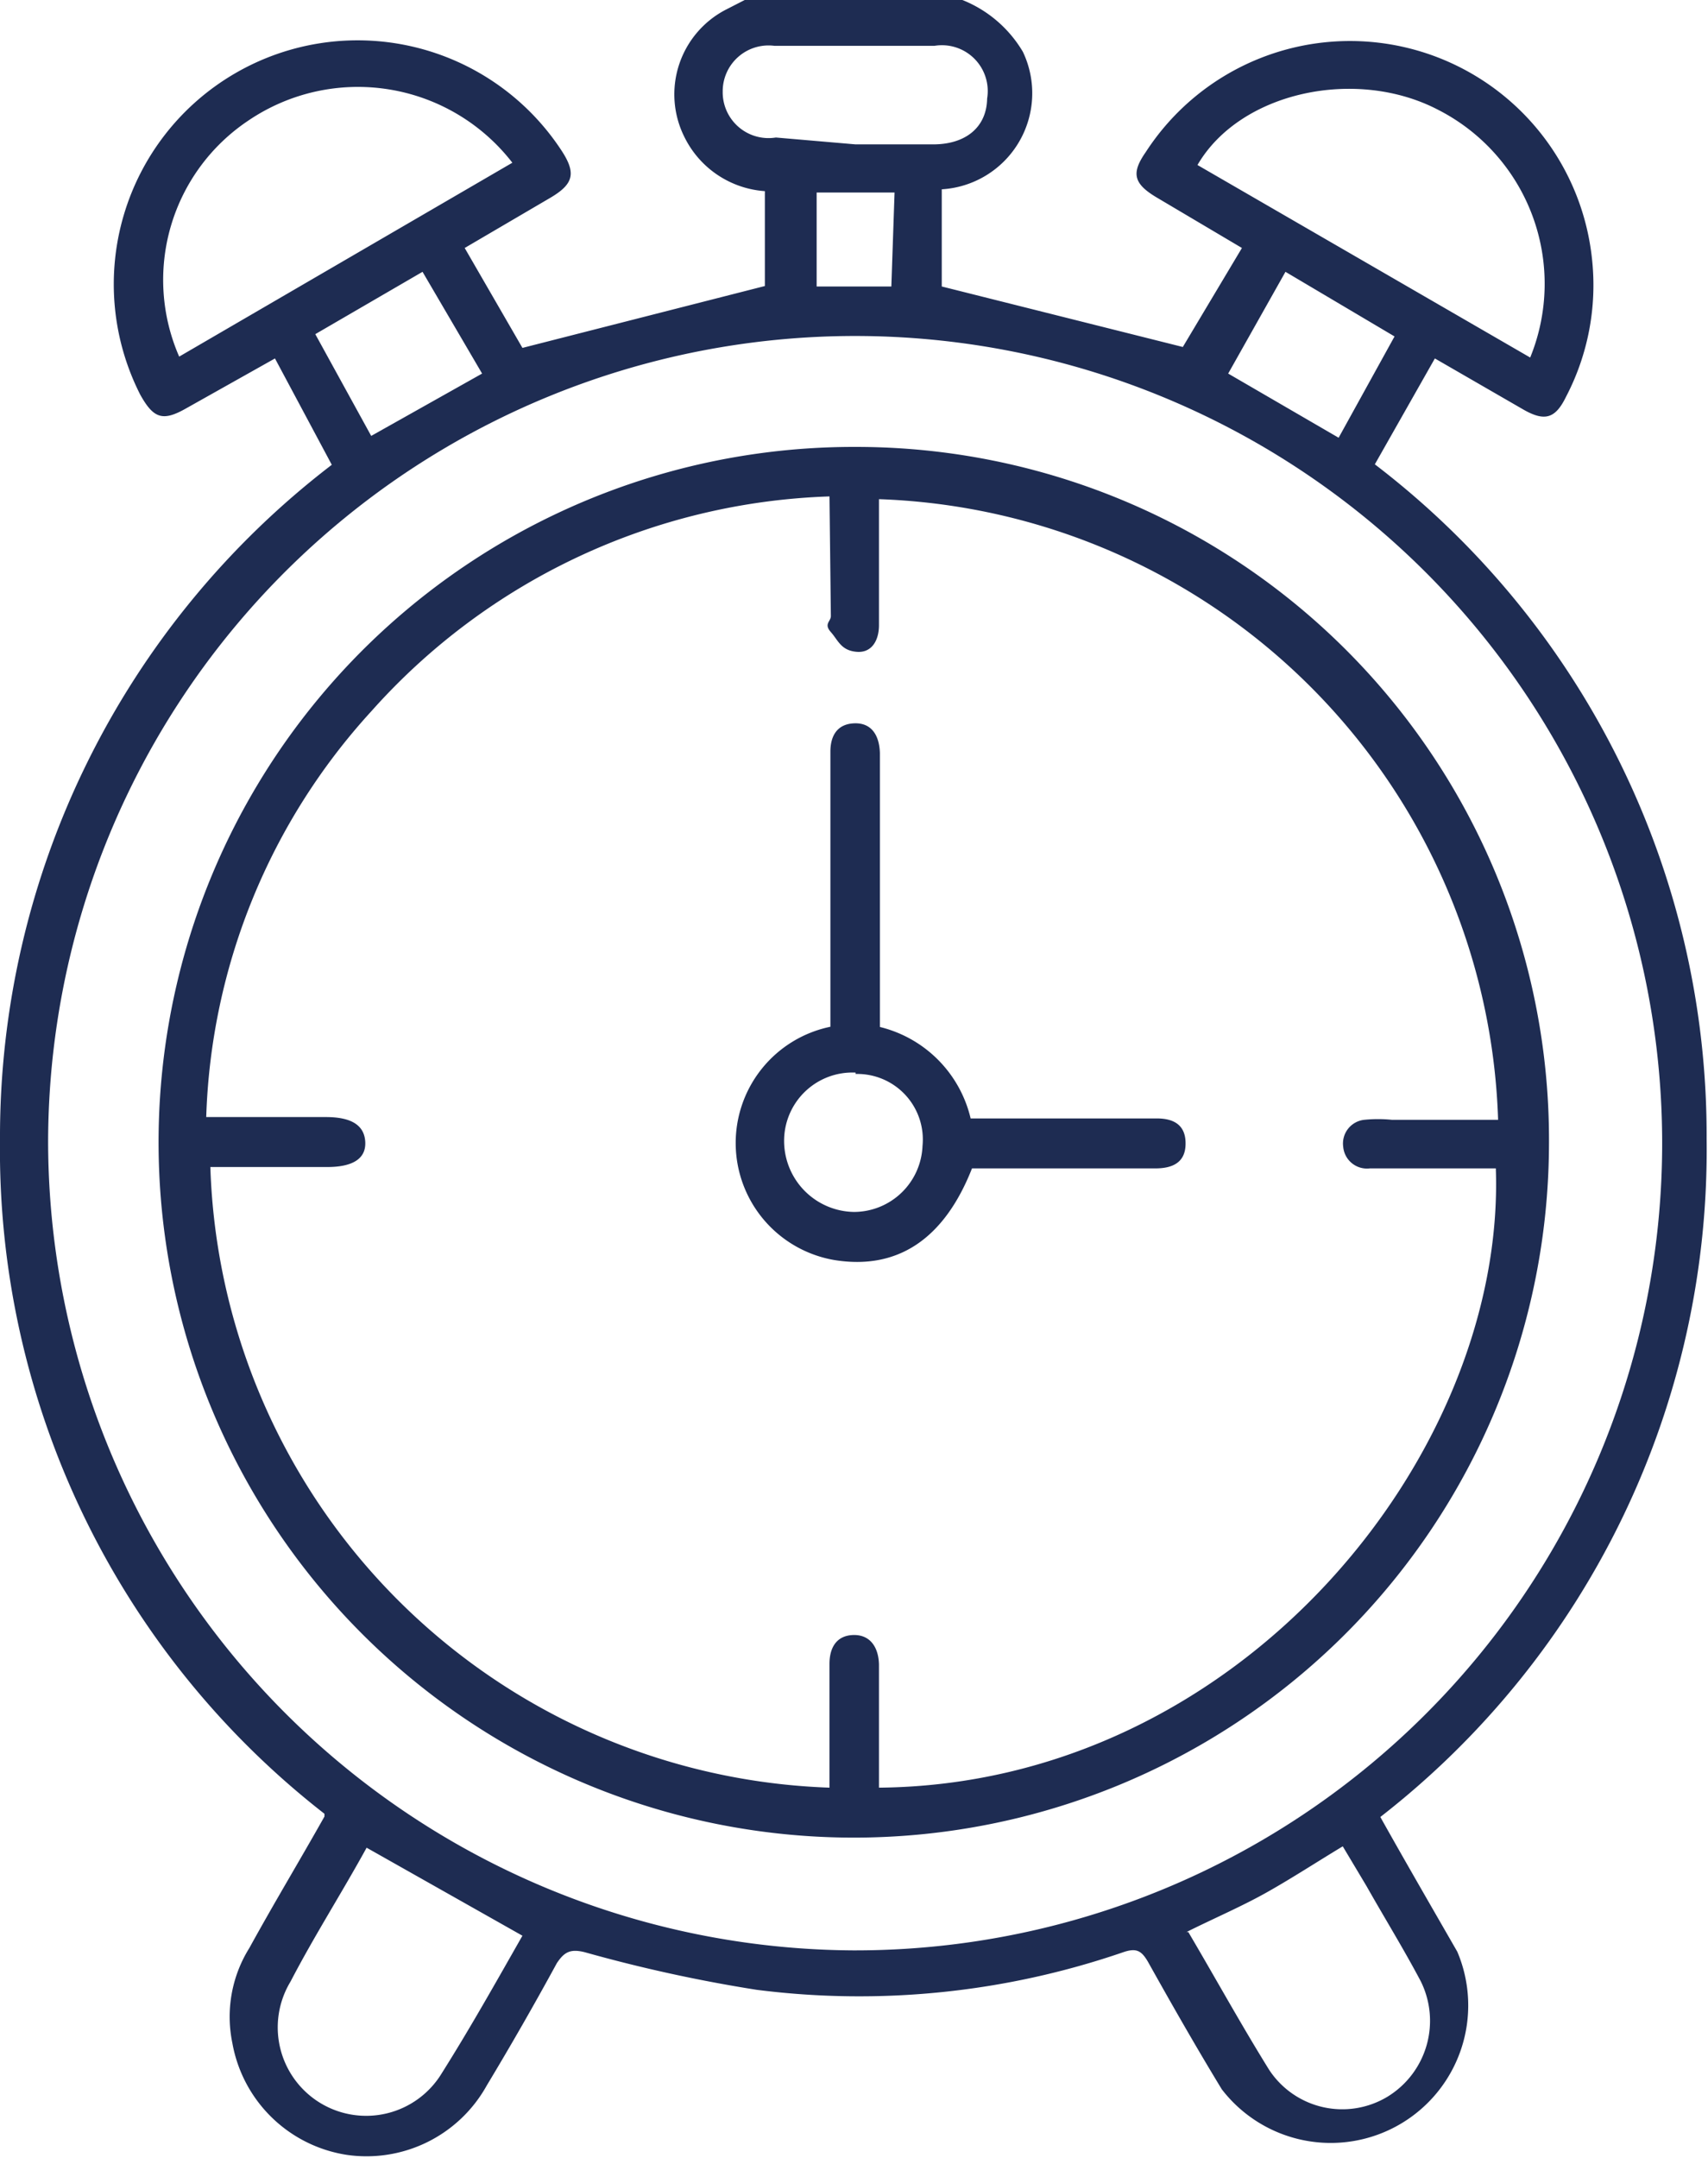 <svg xmlns="http://www.w3.org/2000/svg" viewBox="0 0 37.27 47.08"><g id="ea5626d1-7ef8-4b29-a261-1c3120109e2d" data-name="Calque 2"><g id="a8de9052-efec-4e21-9f22-06a0d9e5efd6" data-name="Calque 1"><g><path d="M21,0a2.69,2.69,0,0,1,1.32,1.13,2.1,2.1,0,0,1-1.77,3V6.25l5.26,1.32,1.29-2.16L25.26,4.32c-.53-.31-.58-.54-.26-1a5.31,5.31,0,0,1,9.74,2.34,5.26,5.26,0,0,1-.57,3c-.23.47-.46.54-.92.28L31.31,7.82,30,10.13a18.42,18.42,0,0,1,7.24,14.72,18.44,18.44,0,0,1-7.12,14.79c.56,1,1.14,2,1.68,2.94a3,3,0,0,1-5.14,3c-.56-.92-1.09-1.85-1.61-2.78-.14-.24-.25-.31-.54-.21a17.72,17.72,0,0,1-8,.82,32.6,32.6,0,0,1-3.75-.82c-.32-.08-.45,0-.61.24-.49.9-1,1.79-1.53,2.67a3,3,0,0,1-3.06,1.51,3,3,0,0,1-2.49-2.44,2.83,2.83,0,0,1,.37-2.07c.55-1,1.1-1.91,1.64-2.87,0,0,0,0,0-.06A18.36,18.36,0,0,1,0,24.85,18.46,18.46,0,0,1,7.24,10.14L6,7.82,4.06,8.91c-.51.29-.71.22-1-.3a5.32,5.32,0,0,1,9.17-5.36c.35.52.3.76-.23,1.07L10.14,5.41,11.4,7.59l5.29-1.35V4.17A2.12,2.12,0,0,1,14.94,3,2.08,2.08,0,0,1,15.86.2l.39-.2ZM18.61,42.55A17.61,17.61,0,1,0,1.05,24.89,17.67,17.67,0,0,0,18.61,42.55Zm-7.43-39a4.26,4.26,0,0,0-5.76-.92A4.18,4.18,0,0,0,3.91,7.78ZM33.39,7.8a4.26,4.26,0,0,0-2-5.4C29.6,1.46,27.06,2,26.13,3.6ZM8,40.31c-.55,1-1.14,1.92-1.66,2.92a1.92,1.92,0,0,0,3.3,2c.63-1,1.19-2,1.76-3Zm17.93,1.84c.59,1,1.14,2,1.76,3a1.91,1.91,0,0,0,2.59.59A1.94,1.94,0,0,0,31,43.22c-.37-.7-.79-1.38-1.18-2.07l-.52-.87c-.58.35-1.1.69-1.65,1S26.49,41.85,25.89,42.15Zm-7.26-39h1.69c.72,0,1.17-.38,1.18-1A1,1,0,0,0,20.39,1c-1.16,0-2.33,0-3.49,0a1,1,0,0,0-1.13,1,1,1,0,0,0,1.16,1Zm8.13,5,2.41,1.4,1.22-2.21L28.05,5.93Zm-16.28,0L9.22,5.93,6.88,7.29,8.1,9.51Zm9-3.95H17.82V6.25h1.63Z" style="fill: #1e2c52"></path><path d="M33.8,25A15.17,15.17,0,1,1,18.67,9.75,15.12,15.12,0,0,1,33.8,25ZM18.1,10.83a14,14,0,0,0-10,4.69,13.75,13.75,0,0,0-3.6,8.85H7.11c.56,0,.84.18.86.54s-.26.55-.83.55H4.59A14,14,0,0,0,18.1,39v-2.7c0-.35.15-.62.52-.63s.55.27.56.64V39c7.89-.07,13.68-7.29,13.46-13.51H29.89a.52.52,0,0,1-.58-.47.52.52,0,0,1,.46-.59,3,3,0,0,1,.6,0h2.32A14,14,0,0,0,19.18,10.89v.49c0,.75,0,1.51,0,2.26,0,.32-.15.61-.49.58s-.4-.25-.56-.43,0-.23,0-.35Z" style="fill: #1e2c52"></path><path d="M19.18,22.4a2.69,2.69,0,0,1,2,2H24c.41,0,.82,0,1.24,0s.64.18.63.57-.28.52-.66.52h-4c-.61,1.55-1.63,2.22-3,2a2.59,2.59,0,0,1-.09-5.09v-6c0-.35.15-.61.53-.62s.54.28.55.65v6Zm-.51,1a1.49,1.49,0,0,0-1.56,1.51,1.55,1.55,0,0,0,1.52,1.53A1.5,1.5,0,0,0,20.13,25,1.43,1.43,0,0,0,18.67,23.43Z" style="fill: #1e2c52"></path></g></g></g></svg>